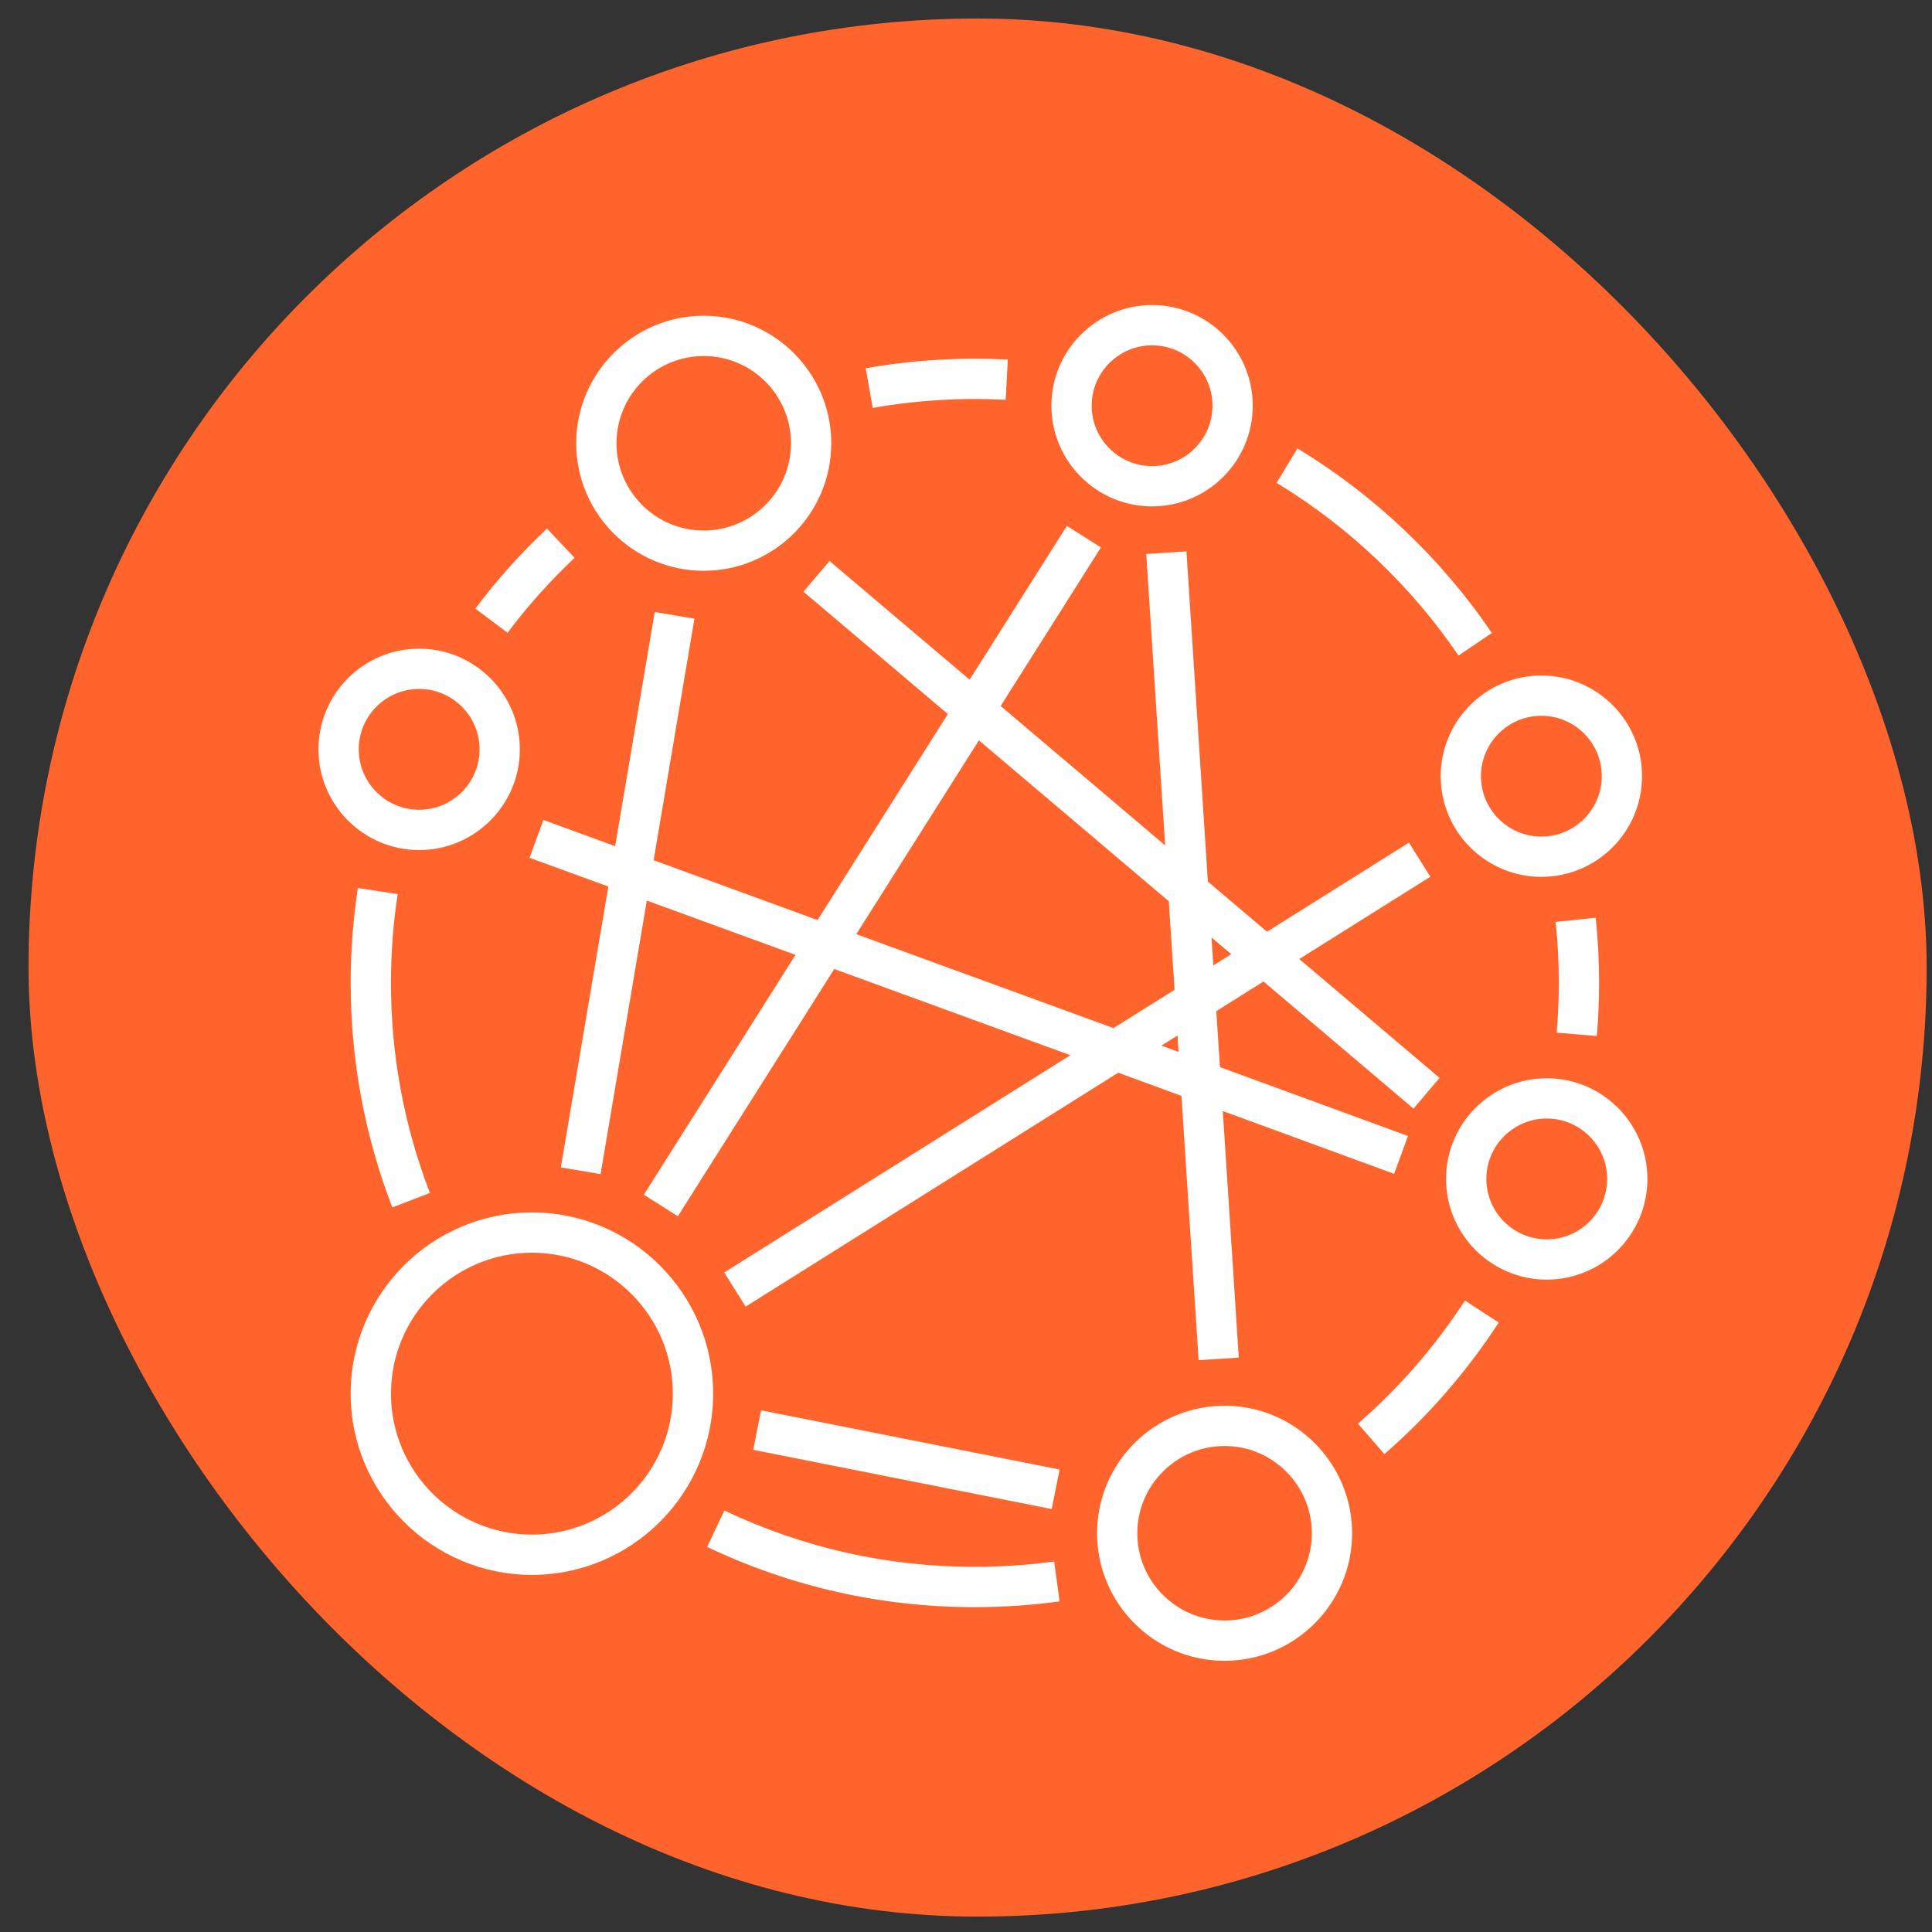 <svg width="57" height="57" viewBox="0 0 57 57" fill="none" xmlns="http://www.w3.org/2000/svg">
<rect x="0" y="0" width="57" height="57" fill="#333333" stroke="none"/>
<rect x="0.842" y="0.546" width="56" height="56" rx="28" fill="#FE642B"/>
<g clip-path="url(#clip0_1807_3943)">
<path d="M33.99 9C32.352 9 31.02 10.332 31.02 11.97C31.02 13.608 32.352 14.94 33.99 14.94C35.628 14.94 36.96 13.608 36.96 11.97C36.96 10.332 35.628 9 33.99 9ZM33.99 13.752C33.007 13.752 32.208 12.953 32.208 11.97C32.208 10.987 33.007 10.188 33.99 10.188C34.973 10.188 35.772 10.987 35.772 11.97C35.772 12.953 34.973 13.752 33.99 13.752Z" fill="white"/>
<path d="M15.693 35.771C12.745 35.771 10.346 38.169 10.346 41.117C10.346 44.065 12.745 46.464 15.693 46.464C18.641 46.464 21.04 44.065 21.04 41.117C21.04 38.169 18.641 35.771 15.693 35.771ZM15.693 45.276C13.4 45.276 11.535 43.41 11.535 41.117C11.535 38.824 13.4 36.959 15.693 36.959C17.986 36.959 19.851 38.824 19.851 41.117C19.851 43.41 17.986 45.276 15.693 45.276Z" fill="white"/>
<path d="M36.129 41.474C34.054 41.474 32.367 43.162 32.367 45.236C32.367 47.311 34.054 48.999 36.129 48.999C38.203 48.999 39.891 47.311 39.891 45.236C39.891 43.162 38.203 41.474 36.129 41.474ZM36.129 47.81C34.709 47.81 33.554 46.656 33.554 45.236C33.554 43.817 34.709 42.662 36.129 42.662C37.548 42.662 38.703 43.817 38.703 45.236C38.703 46.656 37.548 47.81 36.129 47.81Z" fill="white"/>
<path d="M45.634 31.812C43.996 31.812 42.663 33.144 42.663 34.782C42.663 36.42 43.996 37.753 45.634 37.753C47.272 37.753 48.604 36.42 48.604 34.782C48.604 33.144 47.272 31.812 45.634 31.812ZM45.634 36.565C44.651 36.565 43.852 35.765 43.852 34.782C43.852 33.8 44.651 33 45.634 33C46.616 33 47.416 33.8 47.416 34.782C47.416 35.765 46.616 36.565 45.634 36.565Z" fill="white"/>
<path d="M20.762 9.316C18.688 9.316 17 11.004 17 13.078C17 15.152 18.688 16.84 20.762 16.84C22.837 16.84 24.525 15.152 24.525 13.078C24.525 11.004 22.837 9.316 20.762 9.316ZM20.762 15.652C19.343 15.652 18.188 14.498 18.188 13.078C18.188 11.659 19.343 10.504 20.762 10.504C22.182 10.504 23.337 11.659 23.337 13.078C23.337 14.498 22.182 15.652 20.762 15.652Z" fill="white"/>
<path d="M12.366 19.138C10.728 19.138 9.396 20.471 9.396 22.109C9.396 23.747 10.728 25.079 12.366 25.079C14.004 25.079 15.337 23.747 15.337 22.109C15.337 20.471 14.004 19.138 12.366 19.138ZM12.366 23.891C11.384 23.891 10.584 23.091 10.584 22.109C10.584 21.126 11.384 20.326 12.366 20.326C13.349 20.326 14.149 21.126 14.149 22.109C14.149 23.091 13.349 23.891 12.366 23.891Z" fill="white"/>
<path d="M43.22 38.371C42.342 39.723 41.28 40.945 40.064 42.003L40.844 42.9C42.144 41.769 43.278 40.463 44.217 39.019L43.22 38.371Z" fill="white"/>
<path d="M31.101 46.069C30.326 46.174 29.539 46.227 28.762 46.227C26.177 46.227 23.691 45.668 21.372 44.565L20.862 45.638C23.341 46.818 25.999 47.416 28.762 47.416C29.592 47.416 30.433 47.358 31.261 47.246L31.101 46.069Z" fill="white"/>
<path d="M11.535 28.999C11.535 28.122 11.601 27.24 11.733 26.379L10.558 26.2C10.418 27.12 10.346 28.062 10.346 28.999C10.346 31.281 10.76 33.509 11.575 35.623L12.684 35.196C11.921 33.219 11.535 31.134 11.535 28.999Z" fill="white"/>
<path d="M16.137 15.594C15.367 16.319 14.656 17.114 14.025 17.956L14.975 18.669C15.566 17.881 16.231 17.137 16.952 16.458L16.137 15.594Z" fill="white"/>
<path d="M28.762 10.583C27.683 10.583 26.6 10.678 25.542 10.864L25.748 12.034C26.738 11.86 27.752 11.771 28.762 11.771C29.061 11.771 29.367 11.78 29.672 11.795L29.733 10.609C29.408 10.592 29.081 10.583 28.762 10.583Z" fill="white"/>
<path d="M38.278 13.23L37.663 14.246C39.783 15.528 41.639 17.29 43.03 19.342L44.014 18.675C42.526 16.482 40.543 14.599 38.278 13.23Z" fill="white"/>
<path d="M47.078 27.076L45.897 27.199C45.959 27.796 45.99 28.402 45.99 29C45.99 29.479 45.969 29.972 45.927 30.466L47.111 30.566C47.156 30.039 47.178 29.512 47.178 29C47.178 28.361 47.145 27.713 47.078 27.076Z" fill="white"/>
<path d="M45.475 19.93C43.837 19.93 42.505 21.262 42.505 22.9C42.505 24.538 43.837 25.87 45.475 25.87C47.113 25.87 48.446 24.538 48.446 22.9C48.446 21.262 47.113 19.93 45.475 19.93ZM45.475 24.682C44.492 24.682 43.693 23.883 43.693 22.9C43.693 21.917 44.492 21.118 45.475 21.118C46.458 21.118 47.257 21.917 47.257 22.9C47.257 23.883 46.458 24.682 45.475 24.682Z" fill="white"/>
<path d="M22.454 41.609L22.223 42.775L31.029 44.522L31.261 43.356L22.454 41.609Z" fill="white"/>
<path d="M41.703 32.708L42.471 31.801L38.332 28.294L42.2 25.867L41.568 24.86L37.381 27.489L35.636 26.01L35.004 16.267L33.818 16.345L34.376 24.942L29.522 20.829L32.481 16.151L31.477 15.516L28.607 20.053L24.473 16.551L23.705 17.457L27.965 21.067L24.121 27.145L19.284 25.379L20.488 18.254L19.317 18.056L18.149 24.965L16.032 24.192L15.624 25.308L17.948 26.156L16.547 34.442L17.719 34.64L19.083 26.57L23.471 28.172L18.995 35.248L19.999 35.883L24.613 28.589L31.579 31.132L21.367 37.542L21.999 38.549L32.991 31.648L34.856 32.332L35.363 40.13L36.548 40.053L36.076 32.779L41.131 34.632L41.54 33.516L35.992 31.483L35.885 29.832L37.277 28.957L41.703 32.708ZM32.852 30.332L25.263 27.561L28.881 21.843L34.483 26.59L34.653 29.202L32.852 30.332ZM34.264 30.849L34.74 30.55L34.772 31.035L34.264 30.849ZM35.797 28.484L35.743 27.658L36.326 28.152L35.797 28.484Z" fill="white"/>
</g>
<defs>
<clipPath id="clip0_1807_3943">
<rect width="40" height="40" fill="white" transform="translate(9 9)"/>
</clipPath>
</defs>
</svg>
